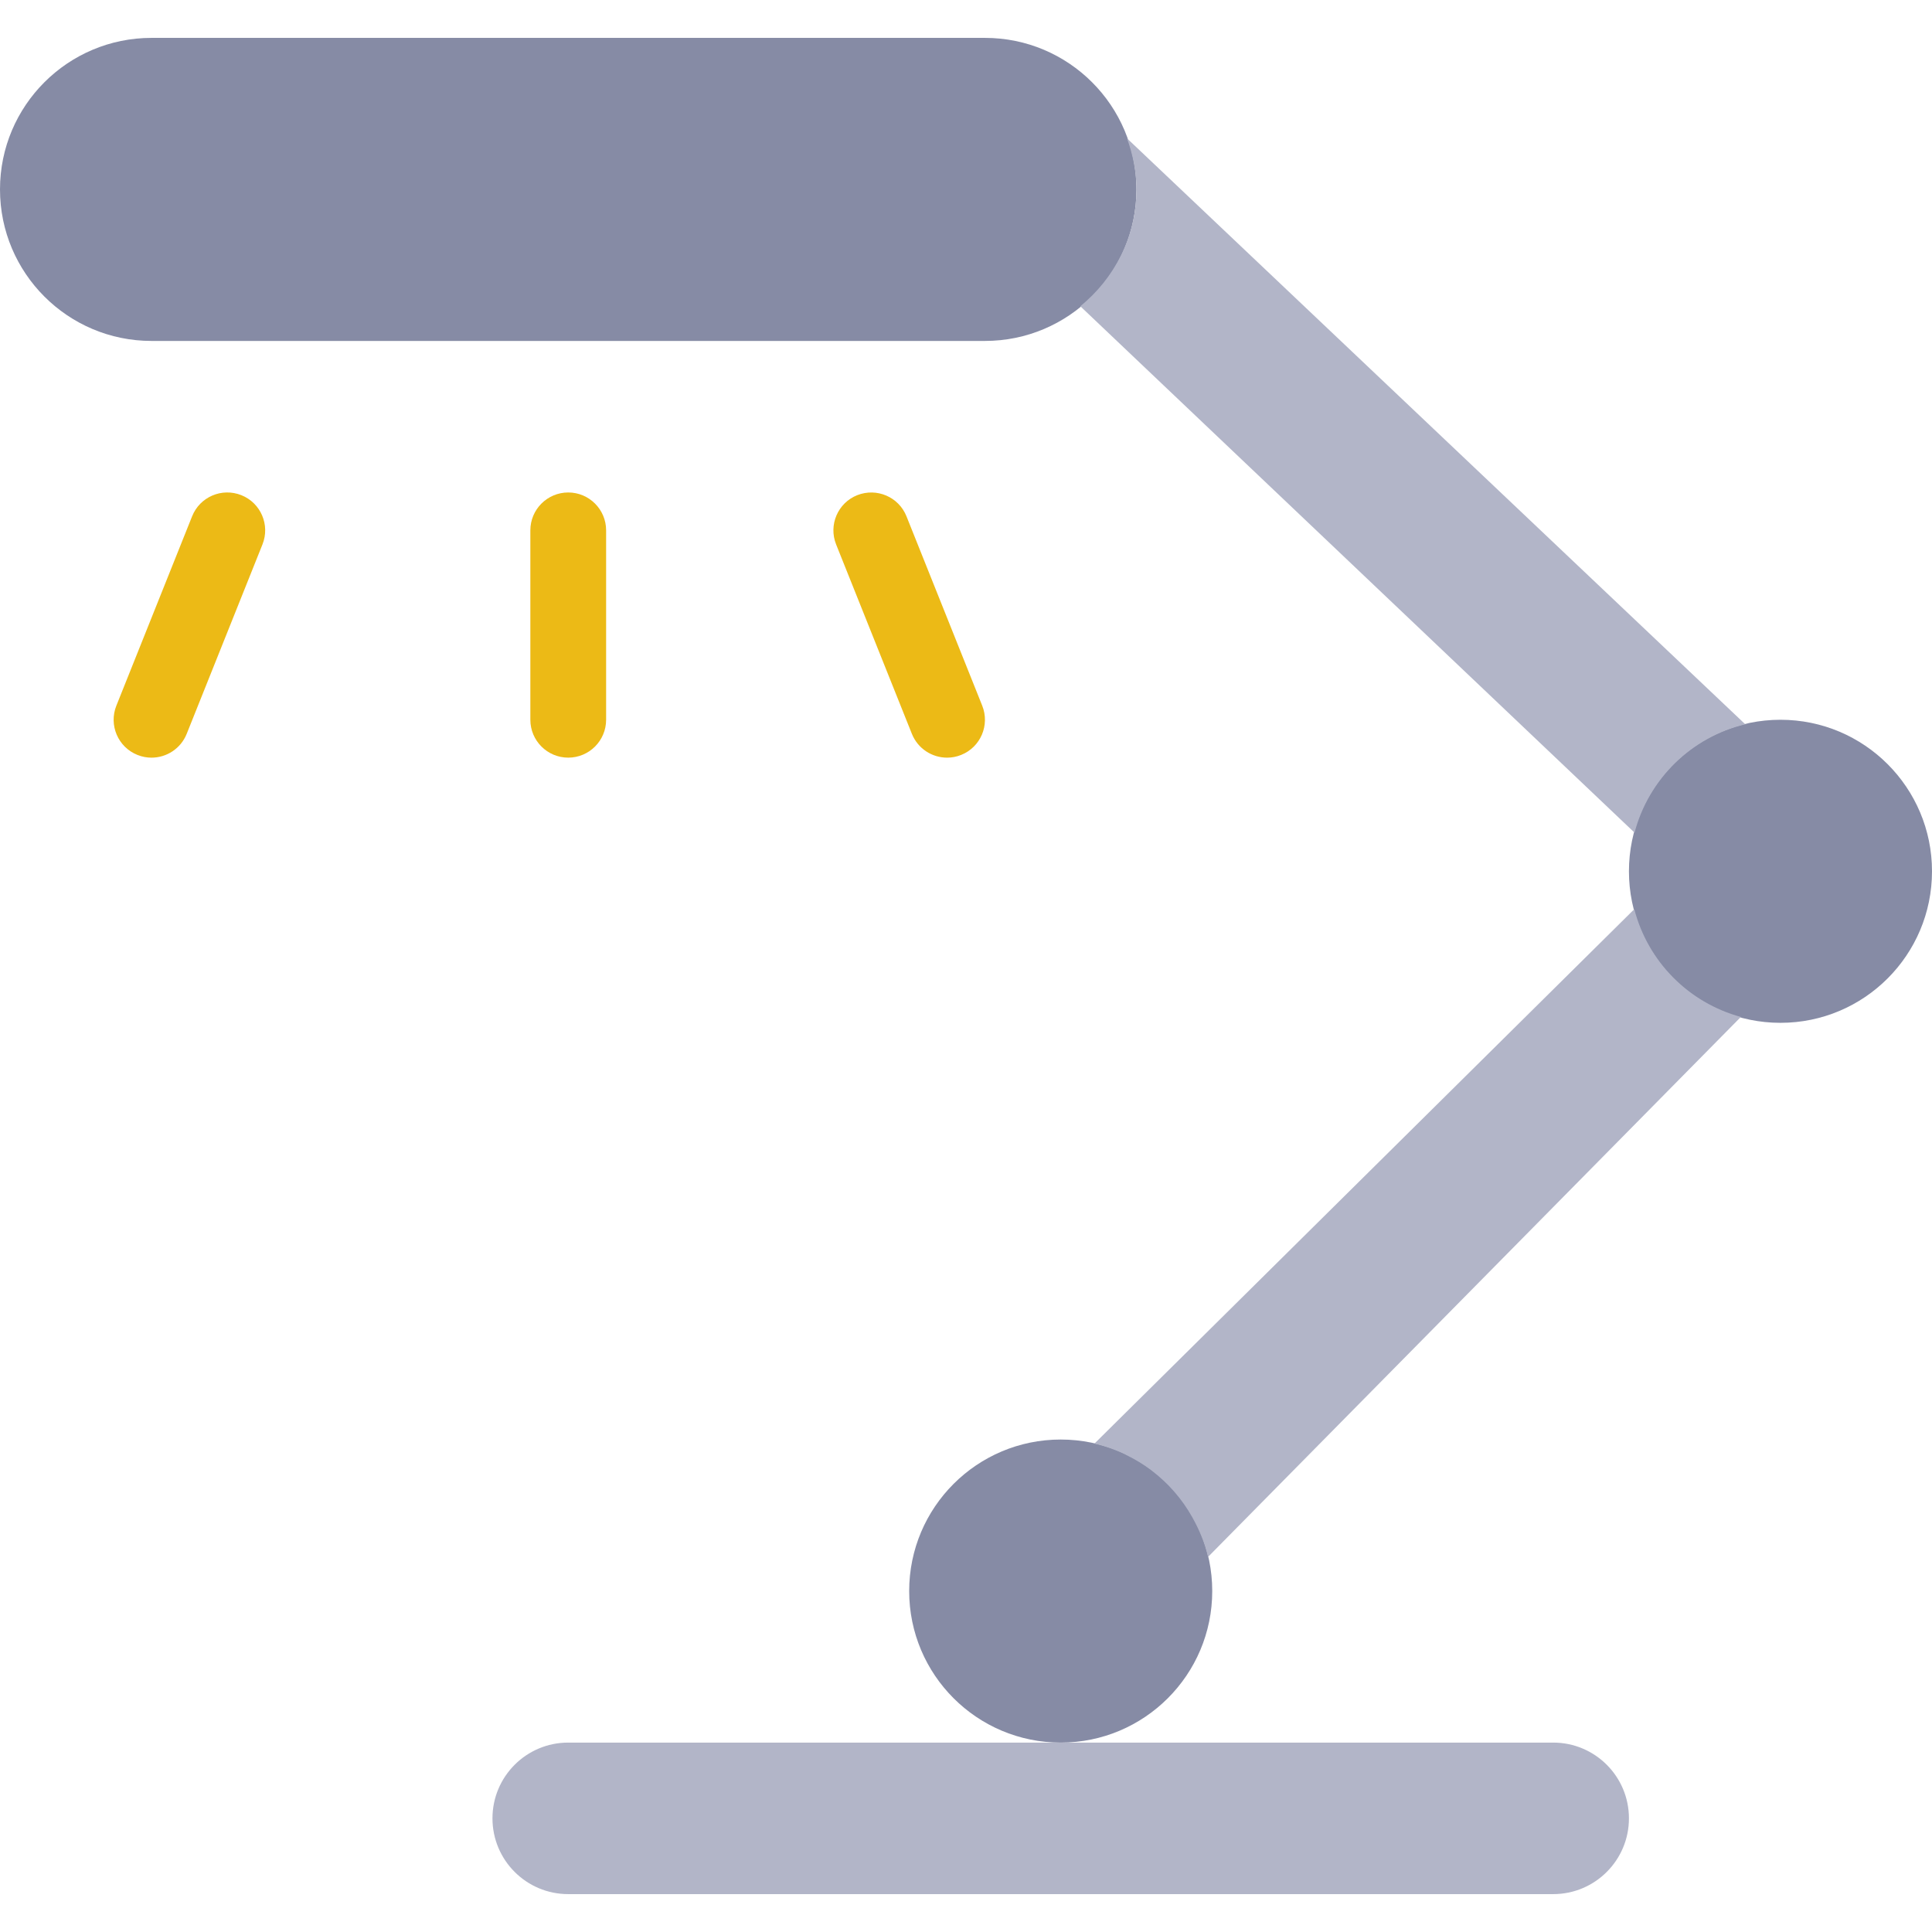 <?xml version="1.0" encoding="iso-8859-1"?>
<!-- Uploaded to: SVG Repo, www.svgrepo.com, Generator: SVG Repo Mixer Tools -->
<svg height="800px" width="800px" version="1.1" id="Layer_1" xmlns="http://www.w3.org/2000/svg" xmlns:xlink="http://www.w3.org/1999/xlink" 
	 viewBox="0 0 512 512" xml:space="preserve">
<g>
	<path style="fill:#B2B5C8;" d="M411.608,501.961h-261.02c-11.093,0-20.078-8.985-20.078-20.078
		c0-11.093,8.985-20.078,20.078-20.078h261.02c11.093,0,20.078,8.985,20.078,20.078
		C431.686,492.976,422.701,501.961,411.608,501.961"/>
	<g>
		<path style="fill:#868BA5;" d="M321.255,421.647c0-22.177-17.98-40.157-40.157-40.157s-40.157,17.98-40.157,40.157
			c0,22.177,17.98,40.157,40.157,40.157S321.255,443.824,321.255,421.647"/>
		<path style="fill:#868BA5;" d="M512,230.902c0-22.177-17.98-40.157-40.157-40.157c-22.177,0-40.157,17.98-40.157,40.157
			s17.98,40.157,40.157,40.157C494.02,271.059,512,253.079,512,230.902"/>
	</g>
	<path style="fill:#B2B5C8;" d="M433.106,240.938L290.037,382.571l0,0c2.741,0.622,5.361,1.546,7.851,2.701
		c0.211,0.1,0.402,0.231,0.612,0.331c2.309,1.124,4.488,2.44,6.525,3.965c0.131,0.09,0.241,0.201,0.361,0.291
		c2.108,1.616,4.036,3.433,5.793,5.431c0.01,0.01,0.02,0.02,0.02,0.03c1.827,2.088,3.413,4.347,4.779,6.786
		c1.827,3.263,3.303,6.746,4.166,10.491L461.346,269.5C447.502,265.735,436.71,254.842,433.106,240.938"/>
	<path style="fill:#868BA5;" d="M261.02,90.353H40.157C17.98,90.353,0,72.373,0,50.196s17.98-40.157,40.157-40.157H261.02
		c22.177,0,40.157,17.98,40.157,40.157S283.196,90.353,261.02,90.353"/>
	<path style="fill:#B2B5C8;" d="M298.673,36.665c1.526,4.247,2.5,8.754,2.5,13.533c0,12.539-5.863,23.602-14.878,30.961
		l146.874,139.505c3.765-14.216,15.009-25.289,29.345-28.722L298.673,36.665z"/>
	<g>
		<path style="fill:#ECBA16;" d="M150.588,200.784c-5.542,0-10.039-4.498-10.039-10.039v-50.196c0-5.542,4.498-10.039,10.039-10.039
			s10.039,4.498,10.039,10.039v50.196C160.627,196.287,156.13,200.784,150.588,200.784"/>
		<path style="fill:#ECBA16;" d="M40.152,200.789c-1.245,0-2.5-0.231-3.725-0.723c-5.15-2.058-7.65-7.901-5.592-13.051
			l20.078-50.196c2.058-5.14,7.871-7.65,13.051-5.592c5.15,2.058,7.65,7.901,5.592,13.051l-20.078,50.196
			C47.902,198.4,44.137,200.789,40.152,200.789"/>
		<path style="fill:#ECBA16;" d="M250.985,200.789c-3.986,0-7.75-2.389-9.326-6.315l-20.078-50.196
			c-2.058-5.15,0.442-10.993,5.592-13.051c5.17-2.038,10.993,0.452,13.051,5.592l20.078,50.196
			c2.058,5.15-0.442,10.993-5.592,13.051C253.485,200.558,252.23,200.789,250.985,200.789"/>
	</g>
</g>
</svg>